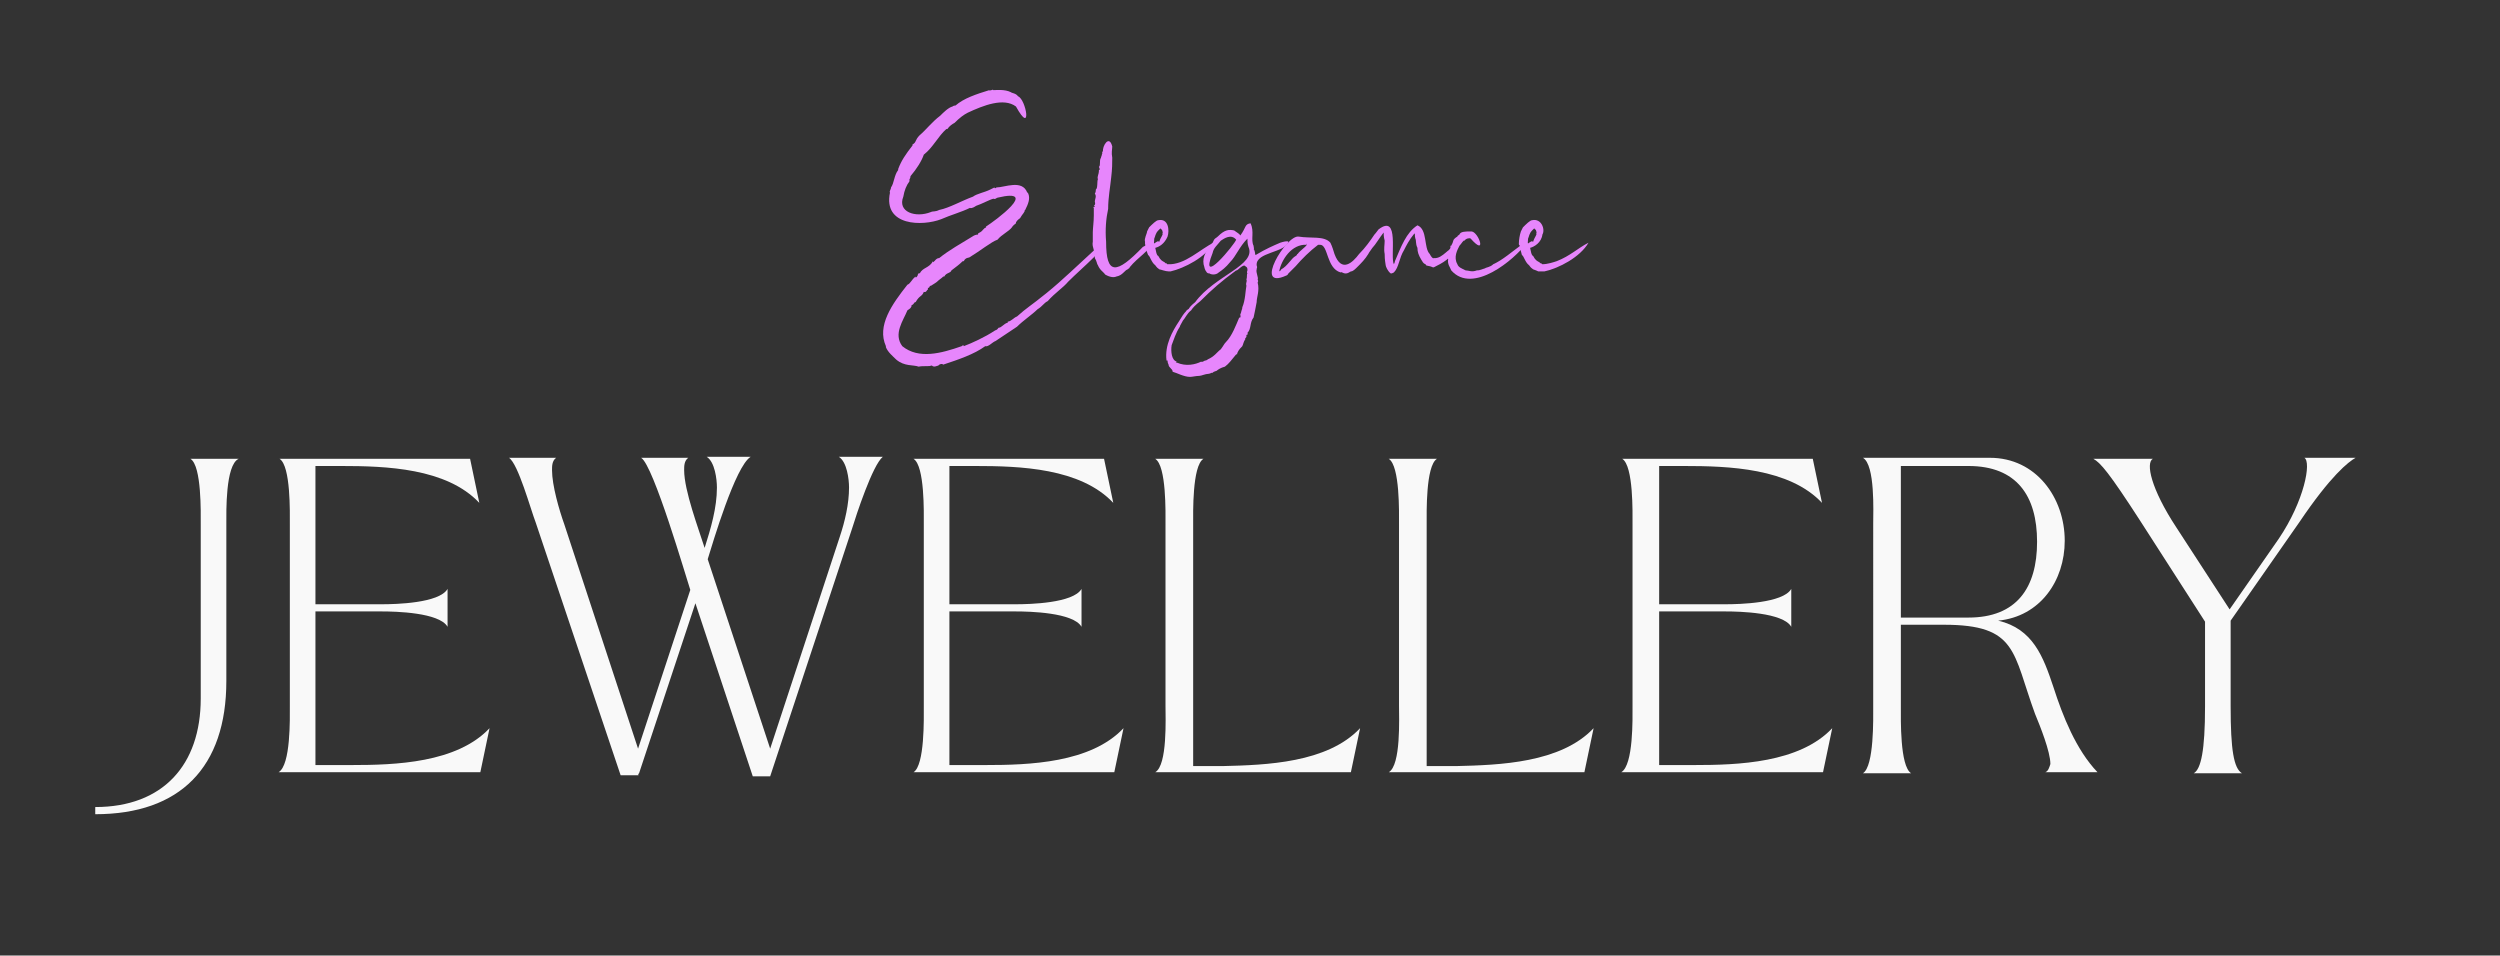 <?xml version="1.0" encoding="UTF-8"?>
<svg xmlns="http://www.w3.org/2000/svg" xmlns:xlink="http://www.w3.org/1999/xlink" version="1.1" id="Layer_1" x="0px" y="0px" viewBox="0 0 244.1 93.3" style="enable-background:new 0 0 244.1 93.3;" xml:space="preserve">
<rect x="0" y="0" width="244.1" height="93.3" fill="#333333" stroke="none"/>
<style type="text/css">
	.st0{enable-background:new    ;}
	.st1{fill:#E786FC;}
	.st2{fill:#F9F9F9;}
</style>
<g>
	<g class="st0">
		<path class="st1" d="M107.3,24c1.2-0.2-1.6,2.1-3,3.5c-0.5,0.6-1.3,1.1-2,1.9c-0.4,0.2-0.5,0.5-1,0.8l0,0c-0.5,0.5-1.4,1.1-2,1.7    c-0.6,0.4-1.5,1-2.1,1.4c-0.3,0.1-0.7,0.6-1,0.5c-1.1,0.8-2.6,1.3-4.1,1.8c-0.1-0.1-0.3-0.1-0.5,0.1c-0.1,0-0.4,0.2-0.6,0    c0,0,0,0-0.1,0c0,0,0-0.1,0,0c-0.1,0.1-0.8,0-1.2,0.1c-0.5-0.2-1.4,0-2.2-0.7c-0.3-0.3-0.8-0.7-1-1.2v-0.1c-0.9-2,0.6-4.1,2.1-6    c0.3-0.1,0.4-0.5,0.8-0.8c0,0,0,0,0,0.1c0,0,0.1,0,0.2-0.2l0,0c0-0.1,0.1-0.3,0.2-0.2c0.3-0.6,0.9-0.5,1.3-1.2c0,0,0,0,0,0.1    c0.2-0.1,0.3-0.4,0.6-0.4c1-0.8,2.1-1.4,3.4-2.2c0,0,0.2-0.1,0.4-0.1c0,0,0,0,0-0.1c0.1-0.1,0.3-0.1,0.5-0.4l0,0    c0.1,0,0-0.1,0.3-0.2c0,0-0.1,0,0-0.1c0.8-0.5,5.3-3.8,1.1-2.8c-0.1,0-0.2,0.2-0.4,0.1c-0.4,0.1-1.1,0.5-1.7,0.7    c0,0-0.4,0.3-0.6,0.2l0,0l0,0c-0.8,0.4-1.9,0.7-2.8,1.1l0,0c-1.8,0.7-5.7,0.7-5-2.6c-0.1-0.1,0.1-0.3,0.1-0.5    c0.3-0.4,0.3-1.2,0.7-1.7c0,0,0,0,0-0.1c0.3-0.8,0.7-1.4,1.4-2.3v-0.1c0.4-0.2,0.2-0.4,0.7-0.9c0.6-0.5,1.2-1.3,2-1.9    c0.3-0.3,0.8-0.8,1.2-0.9c0,0,0.1-0.1,0.3-0.1c0.8-0.7,2-1.1,3.3-1.5c0,0.1,0.1,0,0.2,0s0.1-0.1,0.2,0c0.3,0,1.1-0.1,1.7,0.2l0,0    l0,0c0.1,0.1,0.5,0.1,0.7,0.4c0.8,0.3,1.4,3.9-0.2,1C98,9.5,96,10.3,94.5,11c-0.4,0.2-0.8,0.5-1.3,1c-0.2,0.1-0.5,0.3-0.7,0.6    h-0.1c-0.8,0.7-1.3,1.8-2.2,2.5c-0.2,0.6-0.7,1.4-1.3,2.1c0,0,0,0.2-0.1,0.3c0,0,0,0.1,0,0.2c-0.3,0.4-0.5,0.9-0.6,1.5    c-0.6,1.5,1.2,2.1,2.7,1.5c0.2-0.1,0.4,0,0.8-0.2c1-0.2,2.2-0.9,3.3-1.3c0.4-0.3,1.1-0.4,1.7-0.7l0,0c0,0,0.2-0.1,0.4-0.2    c0,0.1,0.1,0.1,0.2,0c0.8,0,2.5-0.8,3,0.5c0.1,0,0,0,0.1,0.1c0.2,0.5,0,1-0.3,1.6l0,0l0,0c-0.1,0,0,0.1-0.1,0.2    c-0.1,0.2-0.1,0.1-0.4,0.6l0,0c-0.1,0.1-0.2,0.1-0.4,0.4c0,0,0,0,0,0.1c-0.1,0.1-0.3,0.2-0.4,0.4l0,0c-0.3,0.4-1,0.7-1.4,1.2    c-0.6,0.2-1.7,1.1-2.7,1.7l0,0c-0.1,0.1-0.4,0-0.6,0.4c-0.1,0,0,0-0.1,0c-0.3,0.3-0.7,0.6-1.1,0.9c-0.1,0.3-0.5,0.2-0.7,0.6l0,0    c0,0,0,0-0.1,0c-0.2,0.2-0.4,0.3-0.6,0.5c-0.1,0.1-0.3,0.2-0.6,0.4c-0.1,0-0.1,0-0.2,0.2c-0.1,0-0.1,0-0.1,0s0,0.1,0,0.2    c-0.1-0.1-0.1,0.3-0.4,0.2c0,0,0,0.1,0,0c-0.2,0.5-0.4,0.3-0.8,1c-0.2,0-0.1,0.2-0.4,0.3v0.1c-0.1,0.2-0.1,0.2-0.4,0.4    c-0.4,1-1.4,2.3-0.5,3.5c1.6,1.3,3.8,0.7,5.8,0c0,0,0.2-0.2,0.2,0c0.8-0.3,2.1-0.9,3-1.5c0.1-0.1,0.2,0,0.4-0.3    c0.3,0,0.5-0.4,0.9-0.5c0,0,0,0,0-0.1c0.3,0,0.6-0.4,0.9-0.5c1-0.9,1.3-1,2.9-2.3C103.8,27.3,105,26.1,107.3,24z"></path>
		<path class="st1" d="M112.4,23.7c0,0.7-1.3,1.4-2.1,2.4c0,0.1-0.1,0.1-0.2,0.2c-0.3,0.1-0.5,0.6-1.1,0.7c-0.2,0.1-0.6,0.1-1.1-0.2    c-0.1-0.2-0.5-0.4-0.7-0.9c-0.1-0.1-0.1-0.4-0.3-0.7c0-0.1,0-0.2-0.1-0.5c0.1-0.3-0.2-0.6-0.1-1.1c0,0.1,0-0.4,0-0.8v-0.1    c0-0.4,0.1-1,0.1-1.7c0,0,0,0,0-0.2c0-0.1,0-0.3,0-0.5c0,0-0.1-0.1,0-0.1c0,0,0,0,0.1,0c0,0,0-0.1-0.1-0.1c0,0,0.2-0.1,0.1-0.4    c0-0.3,0.2-0.5,0-0.8c0,0,0.1-0.1,0.1-0.4c0.2-0.1,0.1-0.8,0.2-1c-0.1-0.3,0.1-0.4,0.1-0.9c0.1,0,0.1-0.1,0-0.3    c0.2-0.2,0-0.6,0.2-0.9c0-0.1,0.1-0.2,0.1-0.4c0.1,0,0-0.1,0-0.2c0,0,0,0,0.1,0c-0.1-0.5,0.6-1.7,0.9-0.5c0,0.3-0.1,0.6,0,1.1    c0,0.5,0,1.1-0.1,1.9c-0.1,1-0.3,2-0.3,3.1c-0.2,0.9-0.3,2-0.2,3.2c0,3.3,1,3.2,3.6,0.5C111.9,24,111.9,23.8,112.4,23.7z"></path>
		<path class="st1" d="M118.5,23.7c-1.3,0.6-2.8,2.2-4.5,2.1c-0.1,0,0-0.1-0.2-0.1c0,0,0,0-0.1-0.1c-0.2-0.1-0.4-0.2-0.6-0.6    c-0.2-0.1-0.2-0.4-0.3-0.8c0.4-0.1,0.9-0.4,1.2-1.1c0.2-0.6,0.1-1.8-0.9-1.6c-0.2,0-0.6,0.4-0.9,0.7c0,0-0.1,0.2-0.2,0.4    c0,0.2-0.3,0.7-0.2,1c0,0,0,0.1,0,0.2s0.1,0.2,0.1,0.5c0,0.1,0.1,0.3,0.2,0.6c0.2,0.1,0.3,0.7,0.7,1c0.1,0.1,0.1,0.2,0.4,0.4    c0.1,0,0.6,0.2,0.9,0.2c0,0,0.1,0,0.2,0C115.6,26.2,117.8,25.1,118.5,23.7z M112.8,23.7c-0.2,0.2-0.1-0.1-0.1-0.4    c0.1-0.2,0.1-0.5,0.4-0.8c0,0,0.1-0.1,0.2-0.2c0,0,0.1,0.1,0.2,0.2c-0.1,0,0.1,0.1,0,0.3c0.1,0.1-0.2,0.4-0.3,0.8    C113,23.5,113,23.6,112.8,23.7z"></path>
		<path class="st1" d="M125.8,23.6c-0.1-0.1-0.5,0-0.8,0.1c-0.7,0.3-1.4,0.6-2.4,1.2c-0.1-0.1,0-0.3-0.2-0.6c0.1,0,0-0.1,0-0.3    c-0.3-0.6,0.1-1.4-0.3-2.2c-0.6,0.1-0.4,0.4-1,1.2c0-0.1-0.3-0.3-0.6-0.5c-0.5-0.1-0.9-0.1-1.6,0.6c-0.2,0.2-0.3,0.1-0.5,0.6    c-0.1,0.1-0.1,0.1-0.3,0.4c-0.4,0.5-0.8,1.2-0.5,2c0,0.1,0,0,0.1,0.3c0.1,0.1,0.1,0.3,0.4,0.3c0.1,0.1,0.6,0.2,0.9-0.1    c0.3-0.2,0.7-0.5,1.1-1c0.6-0.6,0.9-1.5,1.7-2.3v0.1c0,0.1,0,0.4,0.1,0.7c0.8,1.8-3.3,2.8-5.2,5.4c-0.1,0.1-0.4,0.3-0.6,0.6    c0,0.1-0.2,0.1-0.3,0.3c-0.2,0.2-0.4,0.5-0.7,1c-0.6,0.9-1.4,2.3-1.2,3.8l0,0c0,0,0,0,0.1,0c0,0.1,0,0.2,0.1,0.4    c0,0.3,0.4,0.4,0.4,0.7c0.4,0.1,1.1,0.5,1.7,0.5c0.2,0,0.6-0.1,0.9-0.1c0.2,0,0.6-0.2,0.9-0.2c0,0,0.1,0,0.3-0.1h0.1    c0.1-0.1,0.1-0.1,0.4-0.2c0.1-0.1,0.4-0.3,0.8-0.4c0.4-0.3,0.6-0.6,1.1-1.2c0.1,0,0.1,0,0.1-0.1l0,0c0.1-0.2,0.1-0.3,0.5-0.7    c0.1-0.2,0.1-0.4,0.3-0.7c0,0-0.1,0,0.1-0.2l0,0c0,0,0,0,0-0.2c0,0,0.2,0,0.1-0.2c0.4-0.4,0.2-1,0.6-1.5c0.1-0.4,0.2-1,0.3-1.5    c0-0.5,0.3-1.1,0.1-1.9c0-0.1,0.1-0.1,0-0.3c0.1-0.2-0.2-0.7-0.1-1c0-0.2,0.1-0.1,0-0.4C122.6,24.6,125.5,24.7,125.8,23.6z     M120.7,23.4c-0.1,0.4-3.7,4.8-2.3,1.3c0.1-0.5,0.4-0.7,0.8-1.2C119.5,23.3,120.2,22.8,120.7,23.4    C120.8,23.4,120.8,23.4,120.7,23.4z M121.8,26.4c0,0-0.1,0.2,0,0.3c-0.1,0.1,0,0.3-0.1,0.6c0.1,0.2-0.1,0.3,0,0.6    c-0.1,0.5-0.1,1.4-0.4,2.1c0,0.1,0,0.1-0.1,0.4c0,0,0,0.1-0.1,0.3c0,0,0.1,0.4-0.1,0.3c-0.3,0.7-0.7,1.8-1.3,2.4    c-0.2,0.2-0.2,0.3-0.5,0.7c-0.4,0.3-0.6,0.7-1.3,1c0,0.1-0.4,0.1-0.4,0.2c-0.1,0-0.2,0.1-0.2,0c-0.6,0.3-1.5,0.5-2.4,0.1    c0,0-0.2,0,0-0.1c-0.5-0.1-0.6-1-0.5-1.6c0.2-0.5,0.4-1.2,0.8-1.8c0-0.1,0.1-0.2,0.3-0.6c0.2-0.2,0.4-0.7,0.8-1    c0.2-0.3,0.4-0.5,0.9-0.9c1.1-1.1,2-1.9,3.5-3c0.1,0.1,0.7-0.7,0.9-0.4C121.8,26.1,121.8,26.2,121.8,26.4z"></path>
		<path class="st1" d="M142,24.3c-0.5-0.3-1.1,1-2,0.9c-0.1,0.1-0.3-0.2-0.4-0.4c-0.6-0.6-0.2-2.4-1.2-2.8c-1.1,0.7-1.6,2.1-2.2,3.5    c0,0,0,0.1-0.1,0.3c-0.4-0.7,0.6-5-1.5-3.4c-0.1,0.1-0.2,0.3-0.4,0.5c-0.4,0.6-0.9,1.3-1.5,1.9c-0.6,0.8-1.7,1.9-2.4,0    c-0.1-0.3-0.2-0.7-0.4-1.1c-0.6-0.7-1.9-0.4-3.1-0.6c-1.2-0.2-4.5,5.3-1.2,3.8c0,0,0.1,0,0.2-0.2c0.2-0.2,0.2-0.2,0.6-0.6    c0,0,0,0,0.1-0.1c0.6-0.7,1.4-1.5,2.2-2.1c0.1,0,0,0,0.2,0c0.8,0,0.6,2.3,2,2.7c0.1-0.1,0.2,0.1,0.5,0.1c0.2,0,0.3-0.1,0.5-0.2    c0.2,0,0.4-0.2,0.7-0.5s0.7-0.7,1-1.2c0.1-0.2,0.2-0.3,0.4-0.6c0.3-0.3,0.7-1,1.1-1.5c0,0.2,0,0.4,0.1,0.8c0,0.4-0.1,0.8,0,1.3    c0,0.2,0,0.5,0.1,1.1c0,0.1,0.2,0.6,0.5,0.8c0.1,0,0.1,0,0.3-0.1c0.5-0.5,0.5-1.4,1-2.2c0.2-0.4,0.5-1,1-1.6c0.1,0,0,0.2,0.1,0.5    c0.1,0.2,0,0.5,0.2,0.9c0,0.4,0.1,0.7,0.4,1.2c0.1,0.1,0.1,0.3,0.4,0.4c0,0.2,0.3,0.1,0.7,0.3c0,0,0,0,0.1,0    C140.8,25.7,141.8,25.2,142,24.3z M127.6,23.9c-0.2,0.3-0.6,0.5-0.9,0.9c-0.1,0,0,0.1-0.2,0.2l0,0c-0.4,0.2-0.8,1-1.4,1.3    c0,0,0,0.1-0.2,0.2C125.1,25.4,126.1,23.8,127.6,23.9c-0.1-0.1,0-0.1,0.1-0.1C127.6,23.8,127.6,23.8,127.6,23.9z"></path>
		<path class="st1" d="M149,23.8c-1.1,1.5-5.2,5-7.3,2.6c-0.1-0.3-0.4-0.6-0.3-1.1c-0.1-0.1,0-0.7,0.1-0.9c0,0,0.2-0.2,0.1-0.4    c0,0,0,0,0.1,0c0-0.1,0.1-0.1,0.2-0.5c0-0.1,0.2-0.3,0.4-0.4c0-0.1,0.1-0.1,0.2-0.2c0.1-0.3,0.6-0.3,1-0.3c0.1,0,0,0,0.2,0    c0.7,0.1,1.5,2.5-0.1,0.7c-0.1-0.1-0.5,0-0.6,0.2c-0.1-0.1-0.3,0.3-0.5,0.5c-0.2,0.4-0.6,1.1-0.2,1.8c0.1,0.3,0.4,0.4,0.8,0.6    c0.3,0,0.6,0.2,1.1,0c0.2,0,0.2,0,0.8-0.2c0.1-0.1,0.5-0.1,0.8-0.4c0.9-0.4,1.8-1.2,2.9-2C148.7,23.9,148.7,23.9,149,23.8z"></path>
		<path class="st1" d="M155.1,23.7c-1,0.5-1.8,1.3-3.1,1.8c-0.3,0.1-0.9,0.3-1.4,0.3c-0.1,0,0-0.1-0.2-0.1c0,0,0,0-0.1-0.1    c-0.2-0.1-0.4-0.2-0.6-0.6c-0.2-0.1-0.2-0.4-0.3-0.8c0.4-0.1,1.1-0.5,1.2-1.3c0.3-0.5-0.1-1.6-1-1.4c-0.2,0-0.6,0.4-0.9,0.7    c0,0-0.1,0.2-0.2,0.4c-0.1,0.3-0.2,0.8-0.2,1.2c0,0.1,0,0.1,0.1,0.2c0,0.1,0,0.1,0,0.3c0.1,0.1,0.1,0.3,0.2,0.6    c0.2,0.1,0.3,0.7,0.7,1c0.1,0.1,0.1,0.2,0.4,0.4c0,0,0.3,0.1,0.5,0.2c0.1,0,0.2,0,0.4,0c0,0,0.1,0,0.2,0    C152.2,26.2,154.3,25.1,155.1,23.7z M149.3,23.7c-0.2,0.2-0.1-0.1-0.1-0.4c0.1-0.2,0.1-0.5,0.4-0.8c0,0,0.1-0.1,0.2-0.2    c0,0,0.1,0.1,0.2,0.2c-0.1,0,0.1,0.1,0,0.3c0.1,0.1-0.2,0.4-0.3,0.8C149.5,23.5,149.5,23.6,149.3,23.7z"></path>
	</g>
</g>
<g class="st0">
	<path class="st2" d="M22.1,51.2v15.3c0,8.4-4.5,13-12.8,13v-0.7c6.6,0,10.3-4.1,10.3-10.6v-17c0-1.1,0.1-5.7-1-6.4h4.7   C22,45.4,22.1,50,22.1,51.2z"></path>
	<path class="st2" d="M28.3,69V51.2c0-1.1,0.1-5.7-1-6.4h18.6l0.9,4.3c-3.2-3.4-9.1-3.6-13.5-3.6h-2.5V59h6.5c1.3,0,5.6-0.1,6.4-1.5   v3.7c-0.8-1.4-5.1-1.5-6.4-1.5h-6.5v15h3.5c4.3,0,10.3-0.2,13.5-3.6l-0.9,4.3H27.2C28.4,74.7,28.3,70.1,28.3,69z"></path>
	<path class="st2" d="M83.2,51.6l-8,24.2h-1.7l-5.6-16.9l-5.6,16.9l0.1-0.5v0.1l-0.1,0.2v0.1h-1.7L52.3,51c-0.5-1.3-1.7-5.7-2.6-6.3   h4.6c-0.4,0.3-0.4,0.8-0.4,1.2c0,1.5,0.7,3.9,1.2,5.3l7.2,21.9l0,0l5.1-15.5c-0.4-1.2-3.6-12.2-4.8-12.9h4.6   c-0.4,0.3-0.4,0.8-0.4,1.2c0,2,1.4,5.7,2,7.6c0.6-1.9,1.2-3.9,1.2-5.9c0-0.8-0.2-2.5-1-3h4.3c-1.5,0.9-3.7,8.4-4.2,10l6.1,18.5   L82,52.4c0.5-1.5,0.9-3.2,0.9-4.8c0-0.8-0.2-2.5-1-3h4.3C85.2,45.4,83.6,50.3,83.2,51.6z"></path>
	<path class="st2" d="M90.2,69V51.2c0-1.1,0.1-5.7-1-6.4h18.6l0.9,4.3c-3.2-3.4-9.1-3.6-13.5-3.6h-2.5V59h6.5c1.3,0,5.6-0.1,6.4-1.5   v3.7c-0.8-1.4-5.1-1.5-6.4-1.5h-6.5v15h3.5c4.3,0,10.3-0.2,13.5-3.6l-0.9,4.3H89.2C90.3,74.7,90.2,70.1,90.2,69z"></path>
	<path class="st2" d="M132.8,71.1l-0.9,4.3h-19.1c1.2-0.7,1-5.3,1-6.5V51.2c0-1.1,0.1-5.7-1-6.4h4.7c-1.1,0.7-1,5.3-1,6.4v23.6h2.9   C123.6,74.7,129.6,74.5,132.8,71.1z"></path>
	<path class="st2" d="M155.6,71.1l-0.9,4.3h-19.1c1.2-0.7,1-5.3,1-6.5V51.2c0-1.1,0.1-5.7-1-6.4h4.7c-1.1,0.7-1,5.3-1,6.4v23.6h2.9   C146.4,74.7,152.4,74.5,155.6,71.1z"></path>
	<path class="st2" d="M159.4,69V51.2c0-1.1,0.1-5.7-1-6.4H177l0.9,4.3c-3.2-3.4-9.1-3.6-13.5-3.6H162V59h6.5c1.3,0,5.6-0.1,6.4-1.5   v3.7c-0.8-1.4-5.1-1.5-6.4-1.5H162v15h3.4c4.3,0,10.3-0.2,13.5-3.6l-0.9,4.3h-19.7C159.5,74.7,159.4,70.1,159.4,69z"></path>
	<path class="st2" d="M199.7,75.4h5.1c-2.1-2.2-3.4-5.5-4.3-8.3c-1-3-2-5.7-5.4-6.5c4.1-0.4,6.5-3.9,6.5-7.8c0-4.2-2.8-8.1-7.3-8.1   h-12.4c1.2,0.7,1,5.3,1,6.4V69c0,1.1,0.1,5.8-1,6.5h4.7c-1.1-0.7-1-5.3-1-6.5v-8h4.2c7.2,0,6.7,2.7,8.9,8.7   c0.5,1.2,1.5,3.7,1.5,4.9C200.1,74.9,200,75.3,199.7,75.4z M185.6,60.3V45.5h6.6c4.7,0,6.7,2.9,6.7,7.4s-2,7.4-6.7,7.4   C192.2,60.3,185.6,60.3,185.6,60.3z"></path>
	<path class="st2" d="M224.5,51l-6.7,9.6V69c0,4.2,0.3,6,1.1,6.5h-4.7c0.7-0.4,1.1-2.2,1.1-6.5v-8.3l-6.3-9.8   c-3.1-4.8-3.9-5.7-4.6-6.1h5.8c-0.7,0.4-0.2,2.9,2.3,6.7l5.2,8l4.8-6.9c2.5-3.7,3.2-7.5,2.5-7.9h5C229.3,45.1,227.6,46.4,224.5,51z   "></path>
</g>
</svg>

